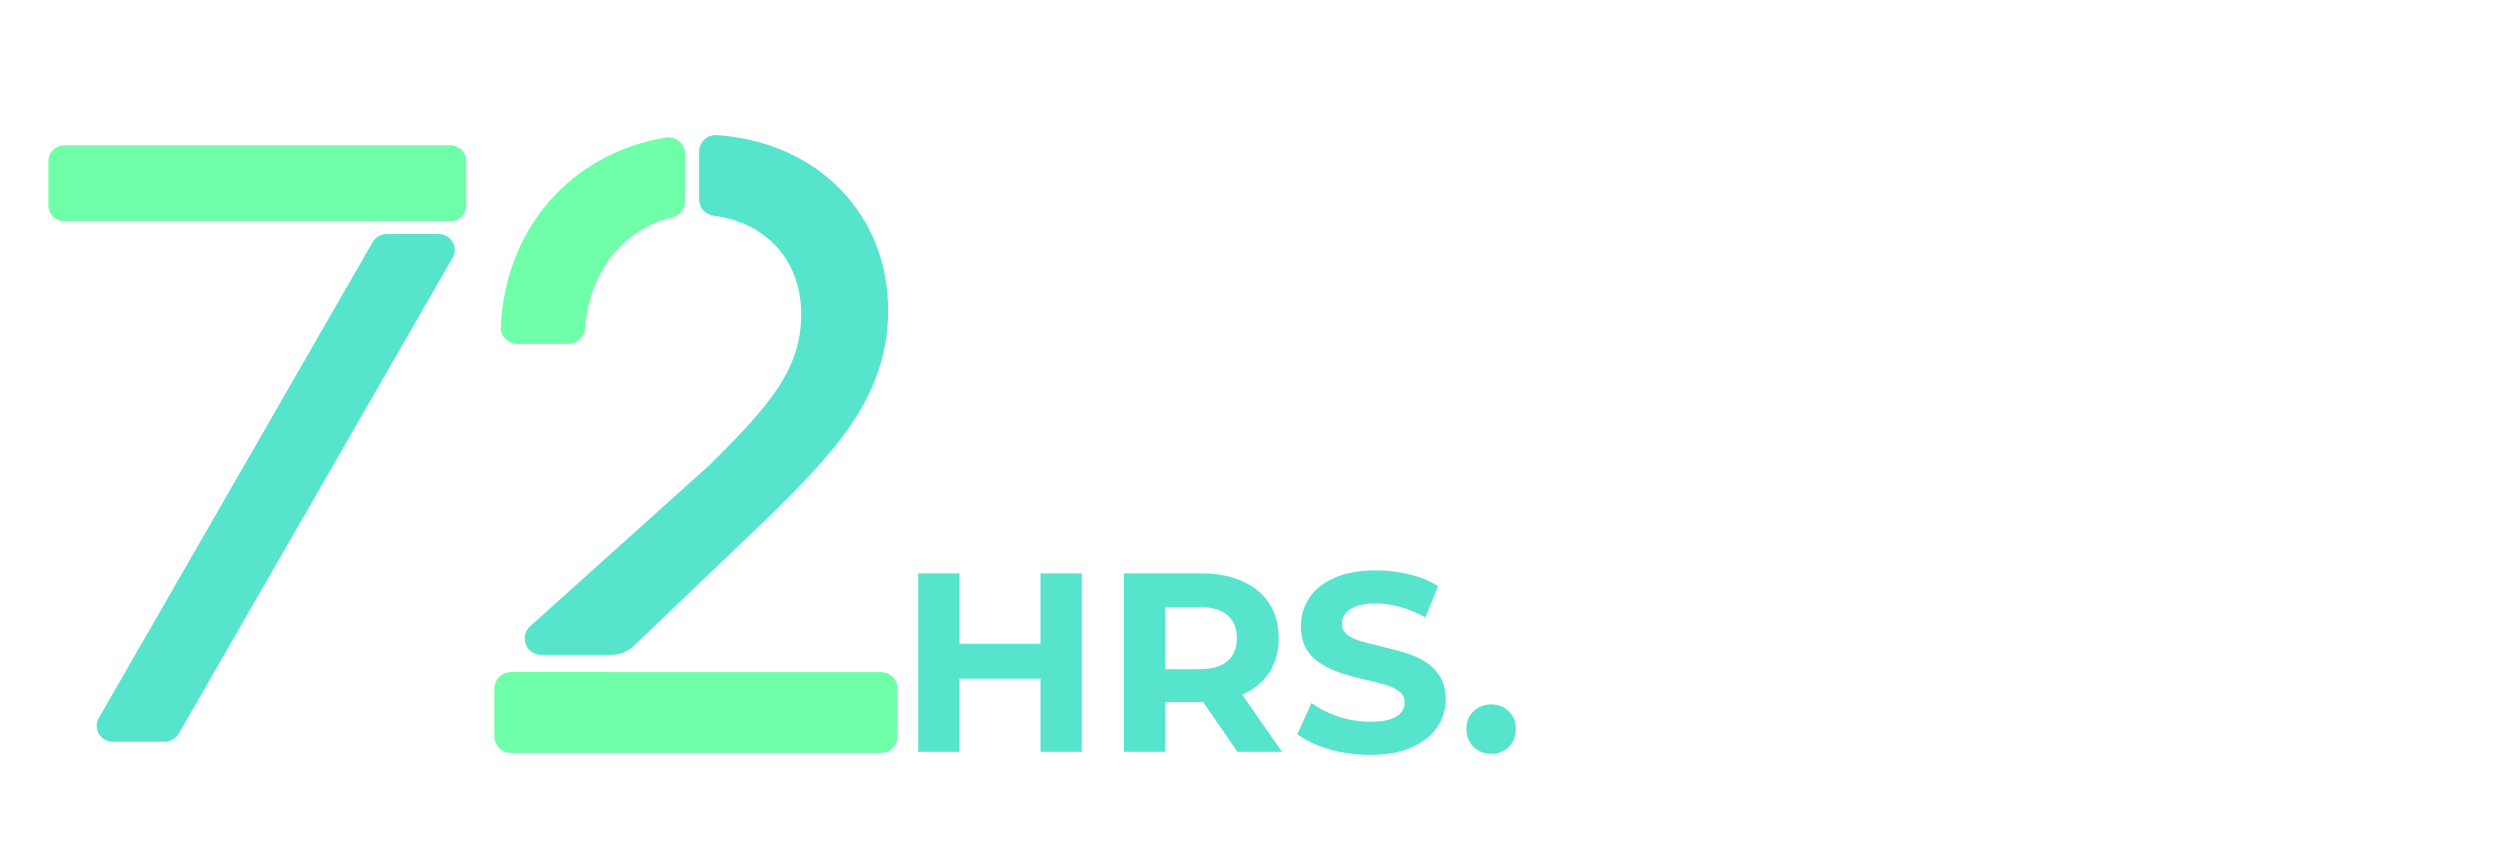 <svg width="981" height="333" viewBox="0 0 981 333" fill="none" xmlns="http://www.w3.org/2000/svg">
<path d="M268.843 79.034V60.369C268.844 59.436 268.642 58.514 268.25 57.666C267.858 56.819 267.285 56.065 266.57 55.458C265.856 54.851 265.017 54.404 264.112 54.149C263.206 53.894 262.256 53.836 261.326 53.979C224.419 60.02 198.416 89.167 196.488 128.15C196.444 129.025 196.58 129.899 196.887 130.719C197.195 131.54 197.668 132.29 198.277 132.924C198.886 133.558 199.619 134.063 200.432 134.407C201.244 134.751 202.118 134.928 203.002 134.927H223.064C224.724 134.93 226.322 134.306 227.533 133.18C228.744 132.055 229.475 130.515 229.578 128.873C231.18 106.929 244.442 89.8 263.84 85.308C265.264 84.971 266.532 84.169 267.44 83.031C268.347 81.893 268.842 80.485 268.843 79.034V79.034Z" fill="#6FFFA8"/>
<path d="M314.386 123.348C314.386 144.815 302.01 159.13 278.612 182.3L208.017 245.744C207.044 246.62 206.362 247.768 206.059 249.035C205.757 250.302 205.848 251.631 206.322 252.846C206.795 254.061 207.629 255.105 208.712 255.842C209.796 256.579 211.08 256.974 212.394 256.975H239.752C243.128 256.978 246.374 255.682 248.806 253.36L301.033 203.431C328.208 176.84 348.505 155.038 348.505 121.644C348.505 84.752 321.525 55.812 281.413 53.024C280.512 52.947 279.604 53.057 278.748 53.346C277.892 53.636 277.106 54.099 276.441 54.706C275.775 55.313 275.245 56.051 274.883 56.873C274.521 57.694 274.336 58.582 274.339 59.478V78.208C274.329 79.798 274.91 81.335 275.973 82.526C277.035 83.717 278.504 84.478 280.098 84.662C300.954 87.373 314.386 102.437 314.386 123.348Z" fill="#57E4CD"/>
<path d="M238.879 263.726H200.514C198.786 263.726 197.129 264.406 195.908 265.616C194.686 266.826 194 268.468 194 270.18V288.987C194 290.699 194.686 292.34 195.908 293.551C197.129 294.761 198.786 295.441 200.514 295.441H345.704C347.432 295.441 349.089 294.761 350.31 293.551C351.532 292.34 352.218 290.699 352.218 288.987V270.206C352.218 268.494 351.532 266.852 350.31 265.642C349.089 264.431 347.432 263.751 345.704 263.751H238.879V263.726Z" fill="#6FFFA8"/>
<path d="M176.563 57H25.405C21.868 57 19 59.788 19 63.226V80.66C19 84.099 21.868 86.886 25.405 86.886H176.563C180.1 86.886 182.968 84.099 182.968 80.66V63.226C182.968 59.788 180.1 57 176.563 57Z" fill="#6FFFA8"/>
<path d="M44.338 291.063H64.565C65.704 291.062 66.821 290.766 67.803 290.206C68.784 289.645 69.595 288.841 70.15 287.875L177.639 101.087C178.184 100.139 178.465 99.069 178.453 97.982C178.441 96.896 178.137 95.832 177.571 94.895C177.005 93.959 176.197 93.182 175.227 92.643C174.257 92.104 173.158 91.821 172.041 91.822H151.814C150.675 91.823 149.558 92.119 148.576 92.679C147.595 93.24 146.784 94.044 146.229 95.01L38.74 281.798C38.195 282.746 37.914 283.817 37.926 284.903C37.938 285.989 38.242 287.053 38.808 287.99C39.374 288.927 40.182 289.703 41.152 290.242C42.122 290.781 43.221 291.064 44.338 291.063V291.063Z" fill="#57E4CD"/>
<path d="M408.3 225H424.5V295H408.3V225ZM376.5 295H360.3V225H376.5V295ZM409.5 266.3H375.3V252.6H409.5V266.3ZM441.062 295V225H471.362C477.628 225 483.028 226.033 487.562 228.1C492.095 230.1 495.595 233 498.062 236.8C500.528 240.6 501.762 245.133 501.762 250.4C501.762 255.6 500.528 260.1 498.062 263.9C495.595 267.633 492.095 270.5 487.562 272.5C483.028 274.5 477.628 275.5 471.362 275.5H450.062L457.262 268.4V295H441.062ZM485.562 295L468.062 269.6H485.362L503.062 295H485.562ZM457.262 270.2L450.062 262.6H470.462C475.462 262.6 479.195 261.533 481.662 259.4C484.128 257.2 485.362 254.2 485.362 250.4C485.362 246.533 484.128 243.533 481.662 241.4C479.195 239.267 475.462 238.2 470.462 238.2H450.062L457.262 230.5V270.2ZM537.597 296.2C531.997 296.2 526.63 295.467 521.497 294C516.364 292.467 512.23 290.5 509.097 288.1L514.597 275.9C517.597 278.033 521.13 279.8 525.197 281.2C529.33 282.533 533.497 283.2 537.697 283.2C540.897 283.2 543.464 282.9 545.397 282.3C547.397 281.633 548.864 280.733 549.797 279.6C550.73 278.467 551.197 277.167 551.197 275.7C551.197 273.833 550.464 272.367 548.997 271.3C547.53 270.167 545.597 269.267 543.197 268.6C540.797 267.867 538.13 267.2 535.197 266.6C532.33 265.933 529.43 265.133 526.497 264.2C523.63 263.267 520.997 262.067 518.597 260.6C516.197 259.133 514.23 257.2 512.697 254.8C511.23 252.4 510.497 249.333 510.497 245.6C510.497 241.6 511.564 237.967 513.697 234.7C515.897 231.367 519.164 228.733 523.497 226.8C527.897 224.8 533.397 223.8 539.997 223.8C544.397 223.8 548.73 224.333 552.997 225.4C557.264 226.4 561.03 227.933 564.297 230L559.297 242.3C556.03 240.433 552.764 239.067 549.497 238.2C546.23 237.267 543.03 236.8 539.897 236.8C536.764 236.8 534.197 237.167 532.197 237.9C530.197 238.633 528.764 239.6 527.897 240.8C527.03 241.933 526.597 243.267 526.597 244.8C526.597 246.6 527.33 248.067 528.797 249.2C530.264 250.267 532.197 251.133 534.597 251.8C536.997 252.467 539.63 253.133 542.497 253.8C545.43 254.467 548.33 255.233 551.197 256.1C554.13 256.967 556.797 258.133 559.197 259.6C561.597 261.067 563.53 263 564.997 265.4C566.53 267.8 567.297 270.833 567.297 274.5C567.297 278.433 566.197 282.033 563.997 285.3C561.797 288.567 558.497 291.2 554.097 293.2C549.764 295.2 544.264 296.2 537.597 296.2ZM585.12 295.8C582.453 295.8 580.153 294.9 578.22 293.1C576.353 291.233 575.42 288.867 575.42 286C575.42 283.133 576.353 280.833 578.22 279.1C580.153 277.3 582.453 276.4 585.12 276.4C587.853 276.4 590.153 277.3 592.02 279.1C593.886 280.833 594.82 283.133 594.82 286C594.82 288.867 593.886 291.233 592.02 293.1C590.153 294.9 587.853 295.8 585.12 295.8Z" fill="#57E4CD"/>
</svg>
